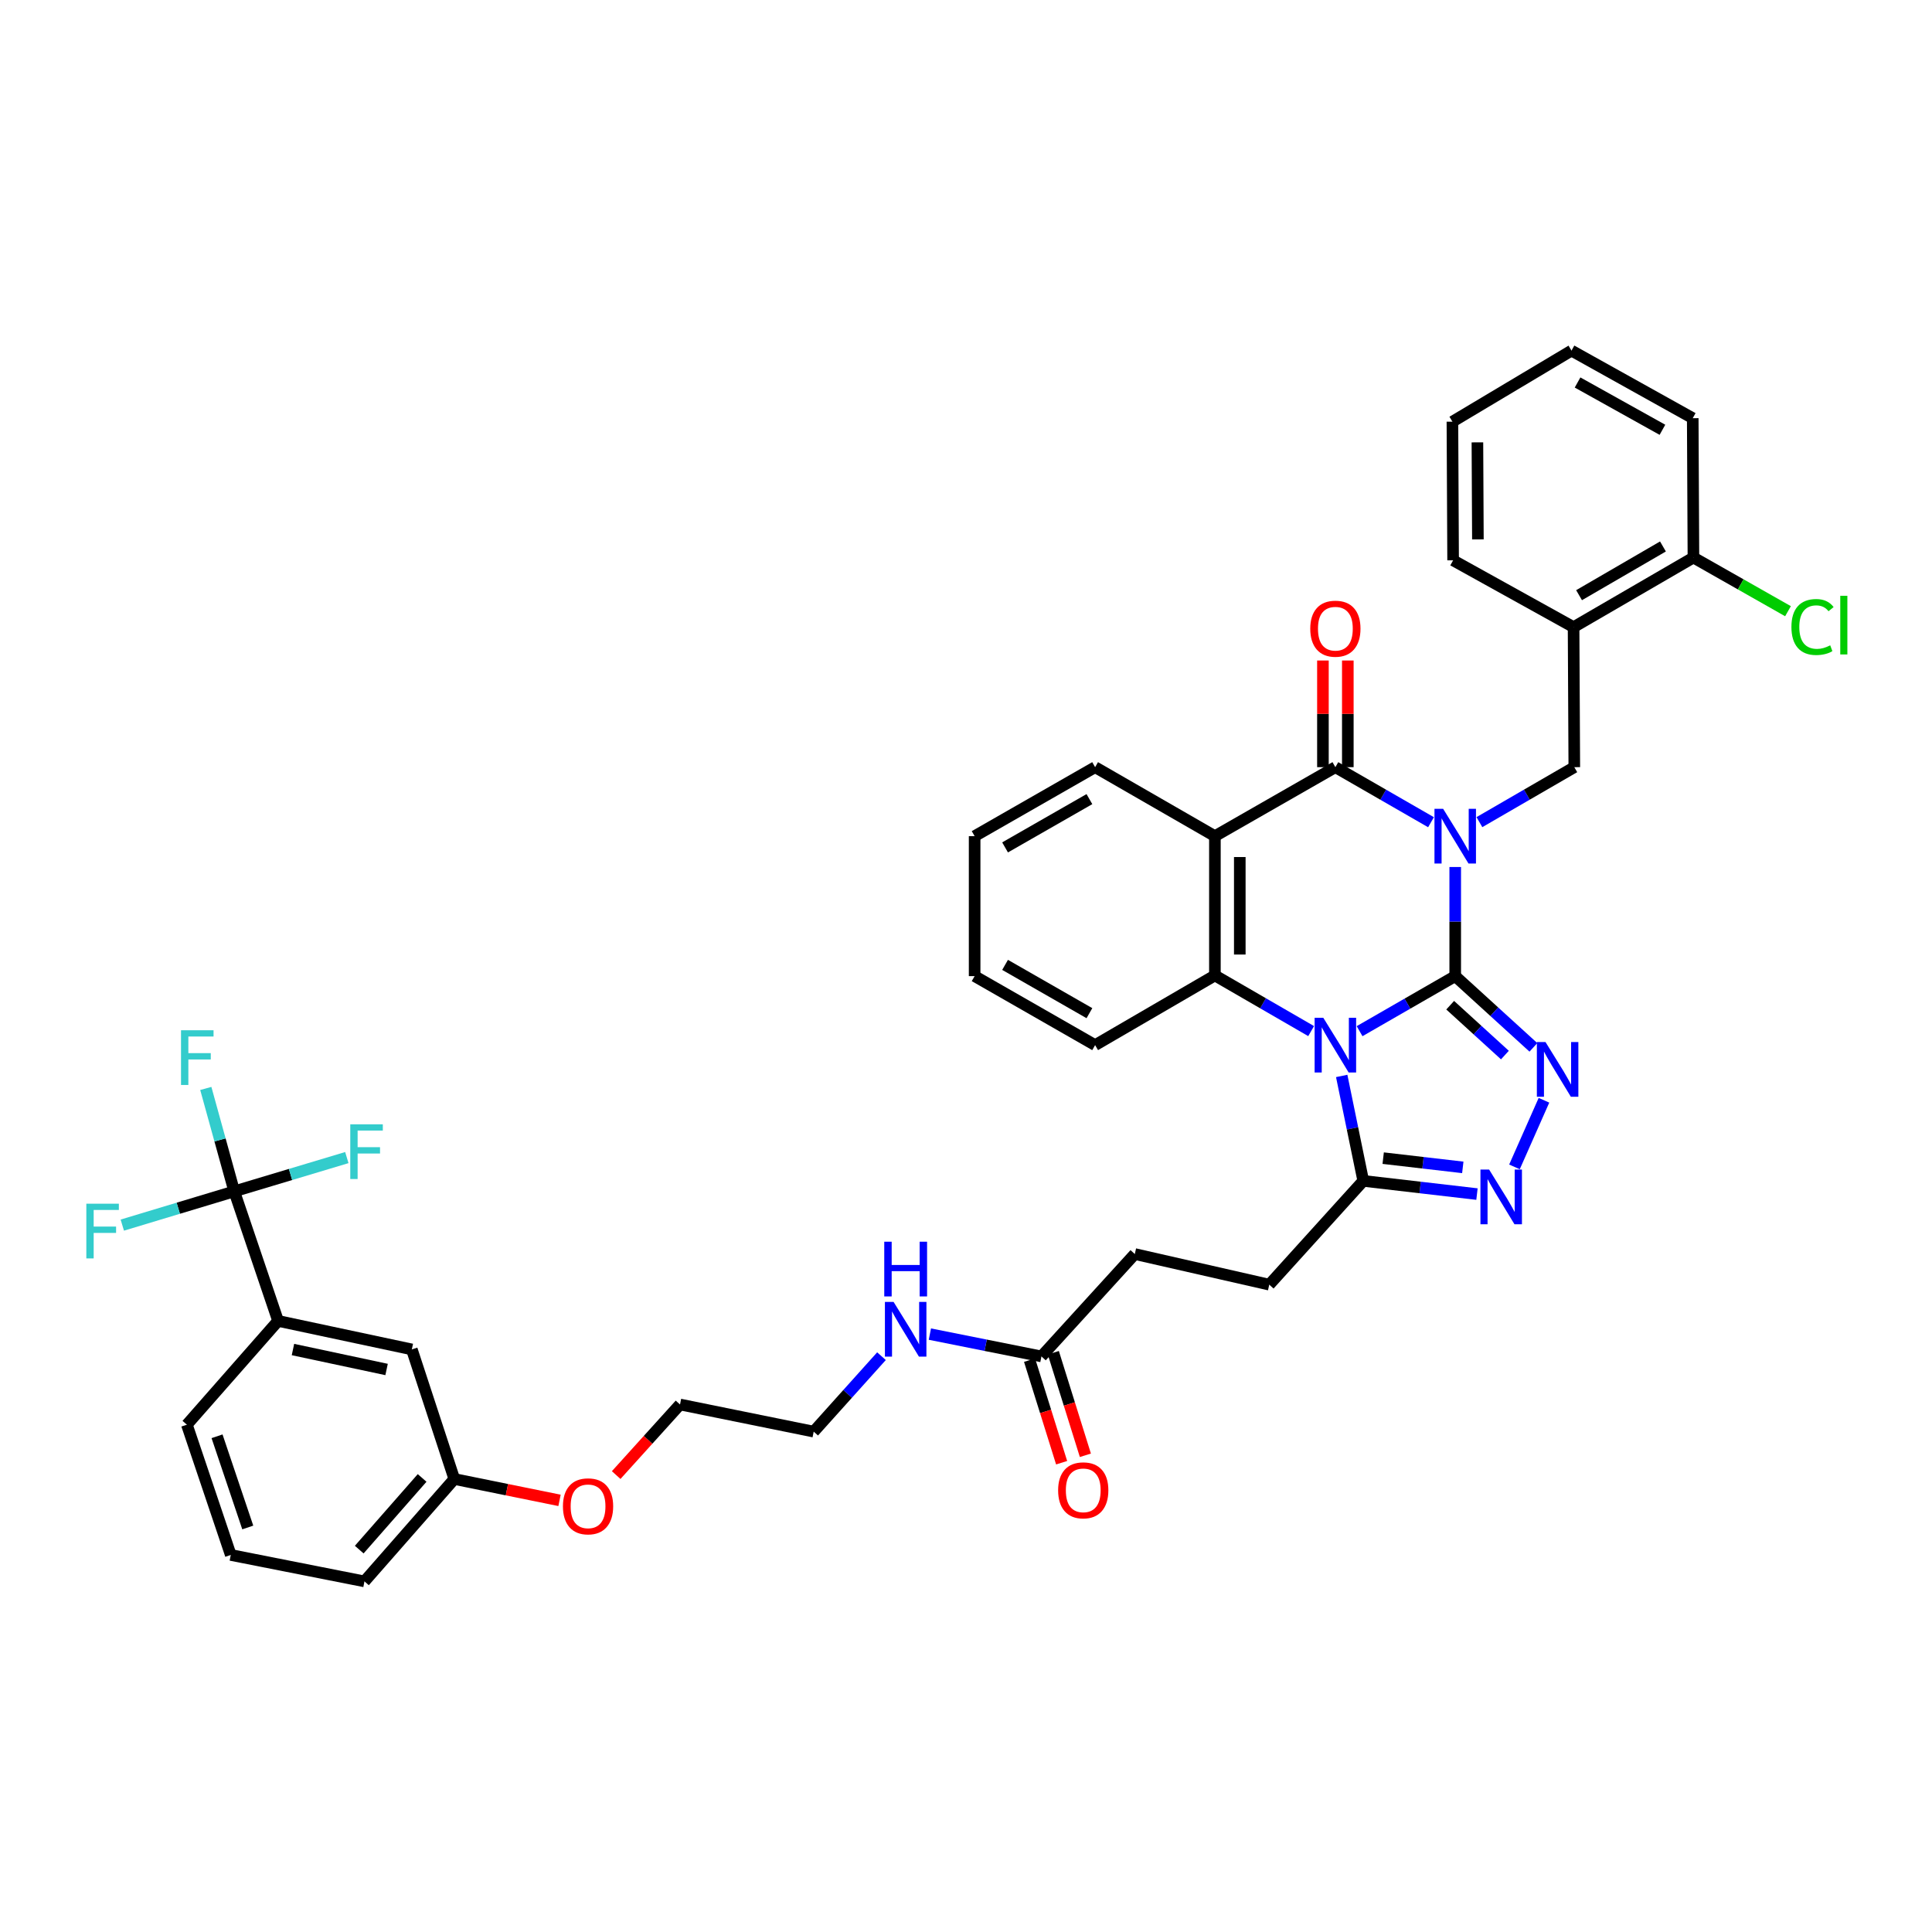 <?xml version='1.0' encoding='iso-8859-1'?>
<svg version='1.1' baseProfile='full'
              xmlns='http://www.w3.org/2000/svg'
                      xmlns:rdkit='http://www.rdkit.org/xml'
                      xmlns:xlink='http://www.w3.org/1999/xlink'
                  xml:space='preserve'
width='1000px' height='1000px' viewBox='0 0 1000 1000'>
<!-- END OF HEADER -->
<rect style='opacity:1.0;fill:#FFFFFF;stroke:none' width='1000' height='1000' x='0' y='0'> </rect>
<path class='bond-0' d='M 753.221,505.239 L 753.221,477.001' style='fill:none;fill-rule:evenodd;stroke:#000000;stroke-width:6px;stroke-linecap:butt;stroke-linejoin:miter;stroke-opacity:1' />
<path class='bond-0' d='M 753.221,477.001 L 753.221,448.763' style='fill:none;fill-rule:evenodd;stroke:#0000FF;stroke-width:6px;stroke-linecap:butt;stroke-linejoin:miter;stroke-opacity:1' />
<path class='bond-1' d='M 753.221,505.239 L 728.468,519.488' style='fill:none;fill-rule:evenodd;stroke:#000000;stroke-width:6px;stroke-linecap:butt;stroke-linejoin:miter;stroke-opacity:1' />
<path class='bond-1' d='M 728.468,519.488 L 703.716,533.738' style='fill:none;fill-rule:evenodd;stroke:#0000FF;stroke-width:6px;stroke-linecap:butt;stroke-linejoin:miter;stroke-opacity:1' />
<path class='bond-3' d='M 753.221,505.239 L 773.452,523.675' style='fill:none;fill-rule:evenodd;stroke:#000000;stroke-width:6px;stroke-linecap:butt;stroke-linejoin:miter;stroke-opacity:1' />
<path class='bond-3' d='M 773.452,523.675 L 793.684,542.111' style='fill:none;fill-rule:evenodd;stroke:#0000FF;stroke-width:6px;stroke-linecap:butt;stroke-linejoin:miter;stroke-opacity:1' />
<path class='bond-3' d='M 750.613,520.291 L 764.775,533.197' style='fill:none;fill-rule:evenodd;stroke:#000000;stroke-width:6px;stroke-linecap:butt;stroke-linejoin:miter;stroke-opacity:1' />
<path class='bond-3' d='M 764.775,533.197 L 778.937,546.102' style='fill:none;fill-rule:evenodd;stroke:#0000FF;stroke-width:6px;stroke-linecap:butt;stroke-linejoin:miter;stroke-opacity:1' />
<path class='bond-2' d='M 740.691,425.58 L 715.939,411.333' style='fill:none;fill-rule:evenodd;stroke:#0000FF;stroke-width:6px;stroke-linecap:butt;stroke-linejoin:miter;stroke-opacity:1' />
<path class='bond-2' d='M 715.939,411.333 L 691.187,397.087' style='fill:none;fill-rule:evenodd;stroke:#000000;stroke-width:6px;stroke-linecap:butt;stroke-linejoin:miter;stroke-opacity:1' />
<path class='bond-8' d='M 765.741,425.538 L 790.298,411.313' style='fill:none;fill-rule:evenodd;stroke:#0000FF;stroke-width:6px;stroke-linecap:butt;stroke-linejoin:miter;stroke-opacity:1' />
<path class='bond-8' d='M 790.298,411.313 L 814.854,397.087' style='fill:none;fill-rule:evenodd;stroke:#000000;stroke-width:6px;stroke-linecap:butt;stroke-linejoin:miter;stroke-opacity:1' />
<path class='bond-5' d='M 678.646,533.696 L 653.738,519.289' style='fill:none;fill-rule:evenodd;stroke:#0000FF;stroke-width:6px;stroke-linecap:butt;stroke-linejoin:miter;stroke-opacity:1' />
<path class='bond-5' d='M 653.738,519.289 L 628.83,504.881' style='fill:none;fill-rule:evenodd;stroke:#000000;stroke-width:6px;stroke-linecap:butt;stroke-linejoin:miter;stroke-opacity:1' />
<path class='bond-7' d='M 694.464,556.904 L 700.043,584.063' style='fill:none;fill-rule:evenodd;stroke:#0000FF;stroke-width:6px;stroke-linecap:butt;stroke-linejoin:miter;stroke-opacity:1' />
<path class='bond-7' d='M 700.043,584.063 L 705.622,611.222' style='fill:none;fill-rule:evenodd;stroke:#000000;stroke-width:6px;stroke-linecap:butt;stroke-linejoin:miter;stroke-opacity:1' />
<path class='bond-12' d='M 697.628,397.087 L 697.628,369.484' style='fill:none;fill-rule:evenodd;stroke:#000000;stroke-width:6px;stroke-linecap:butt;stroke-linejoin:miter;stroke-opacity:1' />
<path class='bond-12' d='M 697.628,369.484 L 697.628,341.881' style='fill:none;fill-rule:evenodd;stroke:#FF0000;stroke-width:6px;stroke-linecap:butt;stroke-linejoin:miter;stroke-opacity:1' />
<path class='bond-12' d='M 684.746,397.087 L 684.746,369.484' style='fill:none;fill-rule:evenodd;stroke:#000000;stroke-width:6px;stroke-linecap:butt;stroke-linejoin:miter;stroke-opacity:1' />
<path class='bond-12' d='M 684.746,369.484 L 684.746,341.881' style='fill:none;fill-rule:evenodd;stroke:#FF0000;stroke-width:6px;stroke-linecap:butt;stroke-linejoin:miter;stroke-opacity:1' />
<path class='bond-40' d='M 691.187,397.087 L 628.83,432.792' style='fill:none;fill-rule:evenodd;stroke:#000000;stroke-width:6px;stroke-linecap:butt;stroke-linejoin:miter;stroke-opacity:1' />
<path class='bond-6' d='M 799.151,569.496 L 783.889,603.982' style='fill:none;fill-rule:evenodd;stroke:#0000FF;stroke-width:6px;stroke-linecap:butt;stroke-linejoin:miter;stroke-opacity:1' />
<path class='bond-4' d='M 628.83,432.792 L 628.83,504.881' style='fill:none;fill-rule:evenodd;stroke:#000000;stroke-width:6px;stroke-linecap:butt;stroke-linejoin:miter;stroke-opacity:1' />
<path class='bond-4' d='M 641.712,443.605 L 641.712,494.067' style='fill:none;fill-rule:evenodd;stroke:#000000;stroke-width:6px;stroke-linecap:butt;stroke-linejoin:miter;stroke-opacity:1' />
<path class='bond-23' d='M 628.83,432.792 L 566.832,397.087' style='fill:none;fill-rule:evenodd;stroke:#000000;stroke-width:6px;stroke-linecap:butt;stroke-linejoin:miter;stroke-opacity:1' />
<path class='bond-25' d='M 628.83,504.881 L 566.832,540.951' style='fill:none;fill-rule:evenodd;stroke:#000000;stroke-width:6px;stroke-linecap:butt;stroke-linejoin:miter;stroke-opacity:1' />
<path class='bond-39' d='M 764.48,618.054 L 735.051,614.638' style='fill:none;fill-rule:evenodd;stroke:#0000FF;stroke-width:6px;stroke-linecap:butt;stroke-linejoin:miter;stroke-opacity:1' />
<path class='bond-39' d='M 735.051,614.638 L 705.622,611.222' style='fill:none;fill-rule:evenodd;stroke:#000000;stroke-width:6px;stroke-linecap:butt;stroke-linejoin:miter;stroke-opacity:1' />
<path class='bond-39' d='M 757.137,604.233 L 736.536,601.842' style='fill:none;fill-rule:evenodd;stroke:#0000FF;stroke-width:6px;stroke-linecap:butt;stroke-linejoin:miter;stroke-opacity:1' />
<path class='bond-39' d='M 736.536,601.842 L 715.936,599.451' style='fill:none;fill-rule:evenodd;stroke:#000000;stroke-width:6px;stroke-linecap:butt;stroke-linejoin:miter;stroke-opacity:1' />
<path class='bond-15' d='M 705.622,611.222 L 656.971,664.94' style='fill:none;fill-rule:evenodd;stroke:#000000;stroke-width:6px;stroke-linecap:butt;stroke-linejoin:miter;stroke-opacity:1' />
<path class='bond-10' d='M 814.854,397.087 L 814.482,324.611' style='fill:none;fill-rule:evenodd;stroke:#000000;stroke-width:6px;stroke-linecap:butt;stroke-linejoin:miter;stroke-opacity:1' />
<path class='bond-9' d='M 121.243,616.647 L 143.937,683.705' style='fill:none;fill-rule:evenodd;stroke:#000000;stroke-width:6px;stroke-linecap:butt;stroke-linejoin:miter;stroke-opacity:1' />
<path class='bond-18' d='M 121.243,616.647 L 113.882,590.011' style='fill:none;fill-rule:evenodd;stroke:#000000;stroke-width:6px;stroke-linecap:butt;stroke-linejoin:miter;stroke-opacity:1' />
<path class='bond-18' d='M 113.882,590.011 L 106.522,563.376' style='fill:none;fill-rule:evenodd;stroke:#33CCCC;stroke-width:6px;stroke-linecap:butt;stroke-linejoin:miter;stroke-opacity:1' />
<path class='bond-19' d='M 121.243,616.647 L 92.273,625.382' style='fill:none;fill-rule:evenodd;stroke:#000000;stroke-width:6px;stroke-linecap:butt;stroke-linejoin:miter;stroke-opacity:1' />
<path class='bond-19' d='M 92.273,625.382 L 63.303,634.118' style='fill:none;fill-rule:evenodd;stroke:#33CCCC;stroke-width:6px;stroke-linecap:butt;stroke-linejoin:miter;stroke-opacity:1' />
<path class='bond-20' d='M 121.243,616.647 L 150.38,607.905' style='fill:none;fill-rule:evenodd;stroke:#000000;stroke-width:6px;stroke-linecap:butt;stroke-linejoin:miter;stroke-opacity:1' />
<path class='bond-20' d='M 150.38,607.905 L 179.518,599.163' style='fill:none;fill-rule:evenodd;stroke:#33CCCC;stroke-width:6px;stroke-linecap:butt;stroke-linejoin:miter;stroke-opacity:1' />
<path class='bond-14' d='M 814.482,324.611 L 876.516,288.584' style='fill:none;fill-rule:evenodd;stroke:#000000;stroke-width:6px;stroke-linecap:butt;stroke-linejoin:miter;stroke-opacity:1' />
<path class='bond-14' d='M 817.318,308.067 L 860.742,282.849' style='fill:none;fill-rule:evenodd;stroke:#000000;stroke-width:6px;stroke-linecap:butt;stroke-linejoin:miter;stroke-opacity:1' />
<path class='bond-28' d='M 814.482,324.611 L 752.126,290.023' style='fill:none;fill-rule:evenodd;stroke:#000000;stroke-width:6px;stroke-linecap:butt;stroke-linejoin:miter;stroke-opacity:1' />
<path class='bond-11' d='M 143.937,683.705 L 213.163,698.455' style='fill:none;fill-rule:evenodd;stroke:#000000;stroke-width:6px;stroke-linecap:butt;stroke-linejoin:miter;stroke-opacity:1' />
<path class='bond-11' d='M 151.636,698.517 L 200.095,708.842' style='fill:none;fill-rule:evenodd;stroke:#000000;stroke-width:6px;stroke-linecap:butt;stroke-linejoin:miter;stroke-opacity:1' />
<path class='bond-43' d='M 143.937,683.705 L 96.724,737.416' style='fill:none;fill-rule:evenodd;stroke:#000000;stroke-width:6px;stroke-linecap:butt;stroke-linejoin:miter;stroke-opacity:1' />
<path class='bond-13' d='M 539.05,702.083 L 587.372,649.088' style='fill:none;fill-rule:evenodd;stroke:#000000;stroke-width:6px;stroke-linecap:butt;stroke-linejoin:miter;stroke-opacity:1' />
<path class='bond-17' d='M 532.902,704.005 L 541.198,730.551' style='fill:none;fill-rule:evenodd;stroke:#000000;stroke-width:6px;stroke-linecap:butt;stroke-linejoin:miter;stroke-opacity:1' />
<path class='bond-17' d='M 541.198,730.551 L 549.495,757.098' style='fill:none;fill-rule:evenodd;stroke:#FF0000;stroke-width:6px;stroke-linecap:butt;stroke-linejoin:miter;stroke-opacity:1' />
<path class='bond-17' d='M 545.198,700.162 L 553.494,726.709' style='fill:none;fill-rule:evenodd;stroke:#000000;stroke-width:6px;stroke-linecap:butt;stroke-linejoin:miter;stroke-opacity:1' />
<path class='bond-17' d='M 553.494,726.709 L 561.79,753.255' style='fill:none;fill-rule:evenodd;stroke:#FF0000;stroke-width:6px;stroke-linecap:butt;stroke-linejoin:miter;stroke-opacity:1' />
<path class='bond-21' d='M 539.05,702.083 L 510.176,696.306' style='fill:none;fill-rule:evenodd;stroke:#000000;stroke-width:6px;stroke-linecap:butt;stroke-linejoin:miter;stroke-opacity:1' />
<path class='bond-21' d='M 510.176,696.306 L 481.303,690.528' style='fill:none;fill-rule:evenodd;stroke:#0000FF;stroke-width:6px;stroke-linecap:butt;stroke-linejoin:miter;stroke-opacity:1' />
<path class='bond-26' d='M 876.516,288.584 L 900.99,302.471' style='fill:none;fill-rule:evenodd;stroke:#000000;stroke-width:6px;stroke-linecap:butt;stroke-linejoin:miter;stroke-opacity:1' />
<path class='bond-26' d='M 900.99,302.471 L 925.465,316.358' style='fill:none;fill-rule:evenodd;stroke:#00CC00;stroke-width:6px;stroke-linecap:butt;stroke-linejoin:miter;stroke-opacity:1' />
<path class='bond-31' d='M 876.516,288.584 L 876.158,216.452' style='fill:none;fill-rule:evenodd;stroke:#000000;stroke-width:6px;stroke-linecap:butt;stroke-linejoin:miter;stroke-opacity:1' />
<path class='bond-22' d='M 656.971,664.94 L 587.372,649.088' style='fill:none;fill-rule:evenodd;stroke:#000000;stroke-width:6px;stroke-linecap:butt;stroke-linejoin:miter;stroke-opacity:1' />
<path class='bond-16' d='M 213.163,698.455 L 235.148,765.527' style='fill:none;fill-rule:evenodd;stroke:#000000;stroke-width:6px;stroke-linecap:butt;stroke-linejoin:miter;stroke-opacity:1' />
<path class='bond-32' d='M 456.251,701.959 L 438.711,721.484' style='fill:none;fill-rule:evenodd;stroke:#0000FF;stroke-width:6px;stroke-linecap:butt;stroke-linejoin:miter;stroke-opacity:1' />
<path class='bond-32' d='M 438.711,721.484 L 421.172,741.008' style='fill:none;fill-rule:evenodd;stroke:#000000;stroke-width:6px;stroke-linecap:butt;stroke-linejoin:miter;stroke-opacity:1' />
<path class='bond-41' d='M 566.832,397.087 L 504.469,432.792' style='fill:none;fill-rule:evenodd;stroke:#000000;stroke-width:6px;stroke-linecap:butt;stroke-linejoin:miter;stroke-opacity:1' />
<path class='bond-41' d='M 563.878,413.622 L 520.224,438.615' style='fill:none;fill-rule:evenodd;stroke:#000000;stroke-width:6px;stroke-linecap:butt;stroke-linejoin:miter;stroke-opacity:1' />
<path class='bond-24' d='M 235.148,765.527 L 262.379,771.059' style='fill:none;fill-rule:evenodd;stroke:#000000;stroke-width:6px;stroke-linecap:butt;stroke-linejoin:miter;stroke-opacity:1' />
<path class='bond-24' d='M 262.379,771.059 L 289.609,776.591' style='fill:none;fill-rule:evenodd;stroke:#FF0000;stroke-width:6px;stroke-linecap:butt;stroke-linejoin:miter;stroke-opacity:1' />
<path class='bond-33' d='M 235.148,765.527 L 188.644,818.523' style='fill:none;fill-rule:evenodd;stroke:#000000;stroke-width:6px;stroke-linecap:butt;stroke-linejoin:miter;stroke-opacity:1' />
<path class='bond-33' d='M 218.49,764.98 L 185.937,802.077' style='fill:none;fill-rule:evenodd;stroke:#000000;stroke-width:6px;stroke-linecap:butt;stroke-linejoin:miter;stroke-opacity:1' />
<path class='bond-36' d='M 566.832,540.951 L 504.469,505.239' style='fill:none;fill-rule:evenodd;stroke:#000000;stroke-width:6px;stroke-linecap:butt;stroke-linejoin:miter;stroke-opacity:1' />
<path class='bond-36' d='M 563.879,524.415 L 520.225,499.417' style='fill:none;fill-rule:evenodd;stroke:#000000;stroke-width:6px;stroke-linecap:butt;stroke-linejoin:miter;stroke-opacity:1' />
<path class='bond-27' d='M 318.931,763.496 L 335.452,745.228' style='fill:none;fill-rule:evenodd;stroke:#FF0000;stroke-width:6px;stroke-linecap:butt;stroke-linejoin:miter;stroke-opacity:1' />
<path class='bond-27' d='M 335.452,745.228 L 351.974,726.96' style='fill:none;fill-rule:evenodd;stroke:#000000;stroke-width:6px;stroke-linecap:butt;stroke-linejoin:miter;stroke-opacity:1' />
<path class='bond-37' d='M 752.126,290.023 L 751.768,218.263' style='fill:none;fill-rule:evenodd;stroke:#000000;stroke-width:6px;stroke-linecap:butt;stroke-linejoin:miter;stroke-opacity:1' />
<path class='bond-37' d='M 764.954,279.195 L 764.704,228.963' style='fill:none;fill-rule:evenodd;stroke:#000000;stroke-width:6px;stroke-linecap:butt;stroke-linejoin:miter;stroke-opacity:1' />
<path class='bond-29' d='M 96.724,737.416 L 119.446,804.846' style='fill:none;fill-rule:evenodd;stroke:#000000;stroke-width:6px;stroke-linecap:butt;stroke-linejoin:miter;stroke-opacity:1' />
<path class='bond-29' d='M 112.34,743.417 L 128.246,790.618' style='fill:none;fill-rule:evenodd;stroke:#000000;stroke-width:6px;stroke-linecap:butt;stroke-linejoin:miter;stroke-opacity:1' />
<path class='bond-30' d='M 119.446,804.846 L 188.644,818.523' style='fill:none;fill-rule:evenodd;stroke:#000000;stroke-width:6px;stroke-linecap:butt;stroke-linejoin:miter;stroke-opacity:1' />
<path class='bond-42' d='M 876.158,216.452 L 813.401,181.477' style='fill:none;fill-rule:evenodd;stroke:#000000;stroke-width:6px;stroke-linecap:butt;stroke-linejoin:miter;stroke-opacity:1' />
<path class='bond-42' d='M 860.474,222.459 L 816.544,197.976' style='fill:none;fill-rule:evenodd;stroke:#000000;stroke-width:6px;stroke-linecap:butt;stroke-linejoin:miter;stroke-opacity:1' />
<path class='bond-34' d='M 421.172,741.008 L 351.974,726.96' style='fill:none;fill-rule:evenodd;stroke:#000000;stroke-width:6px;stroke-linecap:butt;stroke-linejoin:miter;stroke-opacity:1' />
<path class='bond-35' d='M 504.469,432.792 L 504.469,505.239' style='fill:none;fill-rule:evenodd;stroke:#000000;stroke-width:6px;stroke-linecap:butt;stroke-linejoin:miter;stroke-opacity:1' />
<path class='bond-38' d='M 751.768,218.263 L 813.401,181.477' style='fill:none;fill-rule:evenodd;stroke:#000000;stroke-width:6px;stroke-linecap:butt;stroke-linejoin:miter;stroke-opacity:1' />
<path  class='atom-1' d='M 746.961 418.632
L 756.241 433.632
Q 757.161 435.112, 758.641 437.792
Q 760.121 440.472, 760.201 440.632
L 760.201 418.632
L 763.961 418.632
L 763.961 446.952
L 760.081 446.952
L 750.121 430.552
Q 748.961 428.632, 747.721 426.432
Q 746.521 424.232, 746.161 423.552
L 746.161 446.952
L 742.481 446.952
L 742.481 418.632
L 746.961 418.632
' fill='#0000FF'/>
<path  class='atom-2' d='M 684.927 526.791
L 694.207 541.791
Q 695.127 543.271, 696.607 545.951
Q 698.087 548.631, 698.167 548.791
L 698.167 526.791
L 701.927 526.791
L 701.927 555.111
L 698.047 555.111
L 688.087 538.711
Q 686.927 536.791, 685.687 534.591
Q 684.487 532.391, 684.127 531.711
L 684.127 555.111
L 680.447 555.111
L 680.447 526.791
L 684.927 526.791
' fill='#0000FF'/>
<path  class='atom-4' d='M 799.956 539.372
L 809.236 554.372
Q 810.156 555.852, 811.636 558.532
Q 813.116 561.212, 813.196 561.372
L 813.196 539.372
L 816.956 539.372
L 816.956 567.692
L 813.076 567.692
L 803.116 551.292
Q 801.956 549.372, 800.716 547.172
Q 799.516 544.972, 799.156 544.292
L 799.156 567.692
L 795.476 567.692
L 795.476 539.372
L 799.956 539.372
' fill='#0000FF'/>
<path  class='atom-7' d='M 770.757 605.349
L 780.037 620.349
Q 780.957 621.829, 782.437 624.509
Q 783.917 627.189, 783.997 627.349
L 783.997 605.349
L 787.757 605.349
L 787.757 633.669
L 783.877 633.669
L 773.917 617.269
Q 772.757 615.349, 771.517 613.149
Q 770.317 610.949, 769.957 610.269
L 769.957 633.669
L 766.277 633.669
L 766.277 605.349
L 770.757 605.349
' fill='#0000FF'/>
<path  class='atom-13' d='M 678.187 325.407
Q 678.187 318.607, 681.547 314.807
Q 684.907 311.007, 691.187 311.007
Q 697.467 311.007, 700.827 314.807
Q 704.187 318.607, 704.187 325.407
Q 704.187 332.287, 700.787 336.207
Q 697.387 340.087, 691.187 340.087
Q 684.947 340.087, 681.547 336.207
Q 678.187 332.327, 678.187 325.407
M 691.187 336.887
Q 695.507 336.887, 697.827 334.007
Q 700.187 331.087, 700.187 325.407
Q 700.187 319.847, 697.827 317.047
Q 695.507 314.207, 691.187 314.207
Q 686.867 314.207, 684.507 317.007
Q 682.187 319.807, 682.187 325.407
Q 682.187 331.127, 684.507 334.007
Q 686.867 336.887, 691.187 336.887
' fill='#FF0000'/>
<path  class='atom-18' d='M 547.685 771.39
Q 547.685 764.59, 551.045 760.79
Q 554.405 756.99, 560.685 756.99
Q 566.965 756.99, 570.325 760.79
Q 573.685 764.59, 573.685 771.39
Q 573.685 778.27, 570.285 782.19
Q 566.885 786.07, 560.685 786.07
Q 554.445 786.07, 551.045 782.19
Q 547.685 778.31, 547.685 771.39
M 560.685 782.87
Q 565.005 782.87, 567.325 779.99
Q 569.685 777.07, 569.685 771.39
Q 569.685 765.83, 567.325 763.03
Q 565.005 760.19, 560.685 760.19
Q 556.365 760.19, 554.005 762.99
Q 551.685 765.79, 551.685 771.39
Q 551.685 777.11, 554.005 779.99
Q 556.365 782.87, 560.685 782.87
' fill='#FF0000'/>
<path  class='atom-19' d='M 93.693 533.26
L 110.533 533.26
L 110.533 536.5
L 97.493 536.5
L 97.493 545.1
L 109.093 545.1
L 109.093 548.38
L 97.493 548.38
L 97.493 561.58
L 93.693 561.58
L 93.693 533.26
' fill='#33CCCC'/>
<path  class='atom-20' d='M 44.684 623.034
L 61.524 623.034
L 61.524 626.274
L 48.484 626.274
L 48.484 634.874
L 60.084 634.874
L 60.084 638.154
L 48.484 638.154
L 48.484 651.354
L 44.684 651.354
L 44.684 623.034
' fill='#33CCCC'/>
<path  class='atom-21' d='M 181.305 581.94
L 198.145 581.94
L 198.145 585.18
L 185.105 585.18
L 185.105 593.78
L 196.705 593.78
L 196.705 597.06
L 185.105 597.06
L 185.105 610.26
L 181.305 610.26
L 181.305 581.94
' fill='#33CCCC'/>
<path  class='atom-22' d='M 462.511 673.86
L 471.791 688.86
Q 472.711 690.34, 474.191 693.02
Q 475.671 695.7, 475.751 695.86
L 475.751 673.86
L 479.511 673.86
L 479.511 702.18
L 475.631 702.18
L 465.671 685.78
Q 464.511 683.86, 463.271 681.66
Q 462.071 679.46, 461.711 678.78
L 461.711 702.18
L 458.031 702.18
L 458.031 673.86
L 462.511 673.86
' fill='#0000FF'/>
<path  class='atom-22' d='M 457.691 642.708
L 461.531 642.708
L 461.531 654.748
L 476.011 654.748
L 476.011 642.708
L 479.851 642.708
L 479.851 671.028
L 476.011 671.028
L 476.011 657.948
L 461.531 657.948
L 461.531 671.028
L 457.691 671.028
L 457.691 642.708
' fill='#0000FF'/>
<path  class='atom-27' d='M 927.237 324.539
Q 927.237 317.499, 930.517 313.819
Q 933.837 310.099, 940.117 310.099
Q 945.957 310.099, 949.077 314.219
L 946.437 316.379
Q 944.157 313.379, 940.117 313.379
Q 935.837 313.379, 933.557 316.259
Q 931.317 319.099, 931.317 324.539
Q 931.317 330.139, 933.637 333.019
Q 935.997 335.899, 940.557 335.899
Q 943.677 335.899, 947.317 334.019
L 948.437 337.019
Q 946.957 337.979, 944.717 338.539
Q 942.477 339.099, 939.997 339.099
Q 933.837 339.099, 930.517 335.339
Q 927.237 331.579, 927.237 324.539
' fill='#00CC00'/>
<path  class='atom-27' d='M 952.517 308.379
L 956.197 308.379
L 956.197 338.739
L 952.517 338.739
L 952.517 308.379
' fill='#00CC00'/>
<path  class='atom-28' d='M 291.375 779.67
Q 291.375 772.87, 294.735 769.07
Q 298.095 765.27, 304.375 765.27
Q 310.655 765.27, 314.015 769.07
Q 317.375 772.87, 317.375 779.67
Q 317.375 786.55, 313.975 790.47
Q 310.575 794.35, 304.375 794.35
Q 298.135 794.35, 294.735 790.47
Q 291.375 786.59, 291.375 779.67
M 304.375 791.15
Q 308.695 791.15, 311.015 788.27
Q 313.375 785.35, 313.375 779.67
Q 313.375 774.11, 311.015 771.31
Q 308.695 768.47, 304.375 768.47
Q 300.055 768.47, 297.695 771.27
Q 295.375 774.07, 295.375 779.67
Q 295.375 785.39, 297.695 788.27
Q 300.055 791.15, 304.375 791.15
' fill='#FF0000'/>
</svg>
